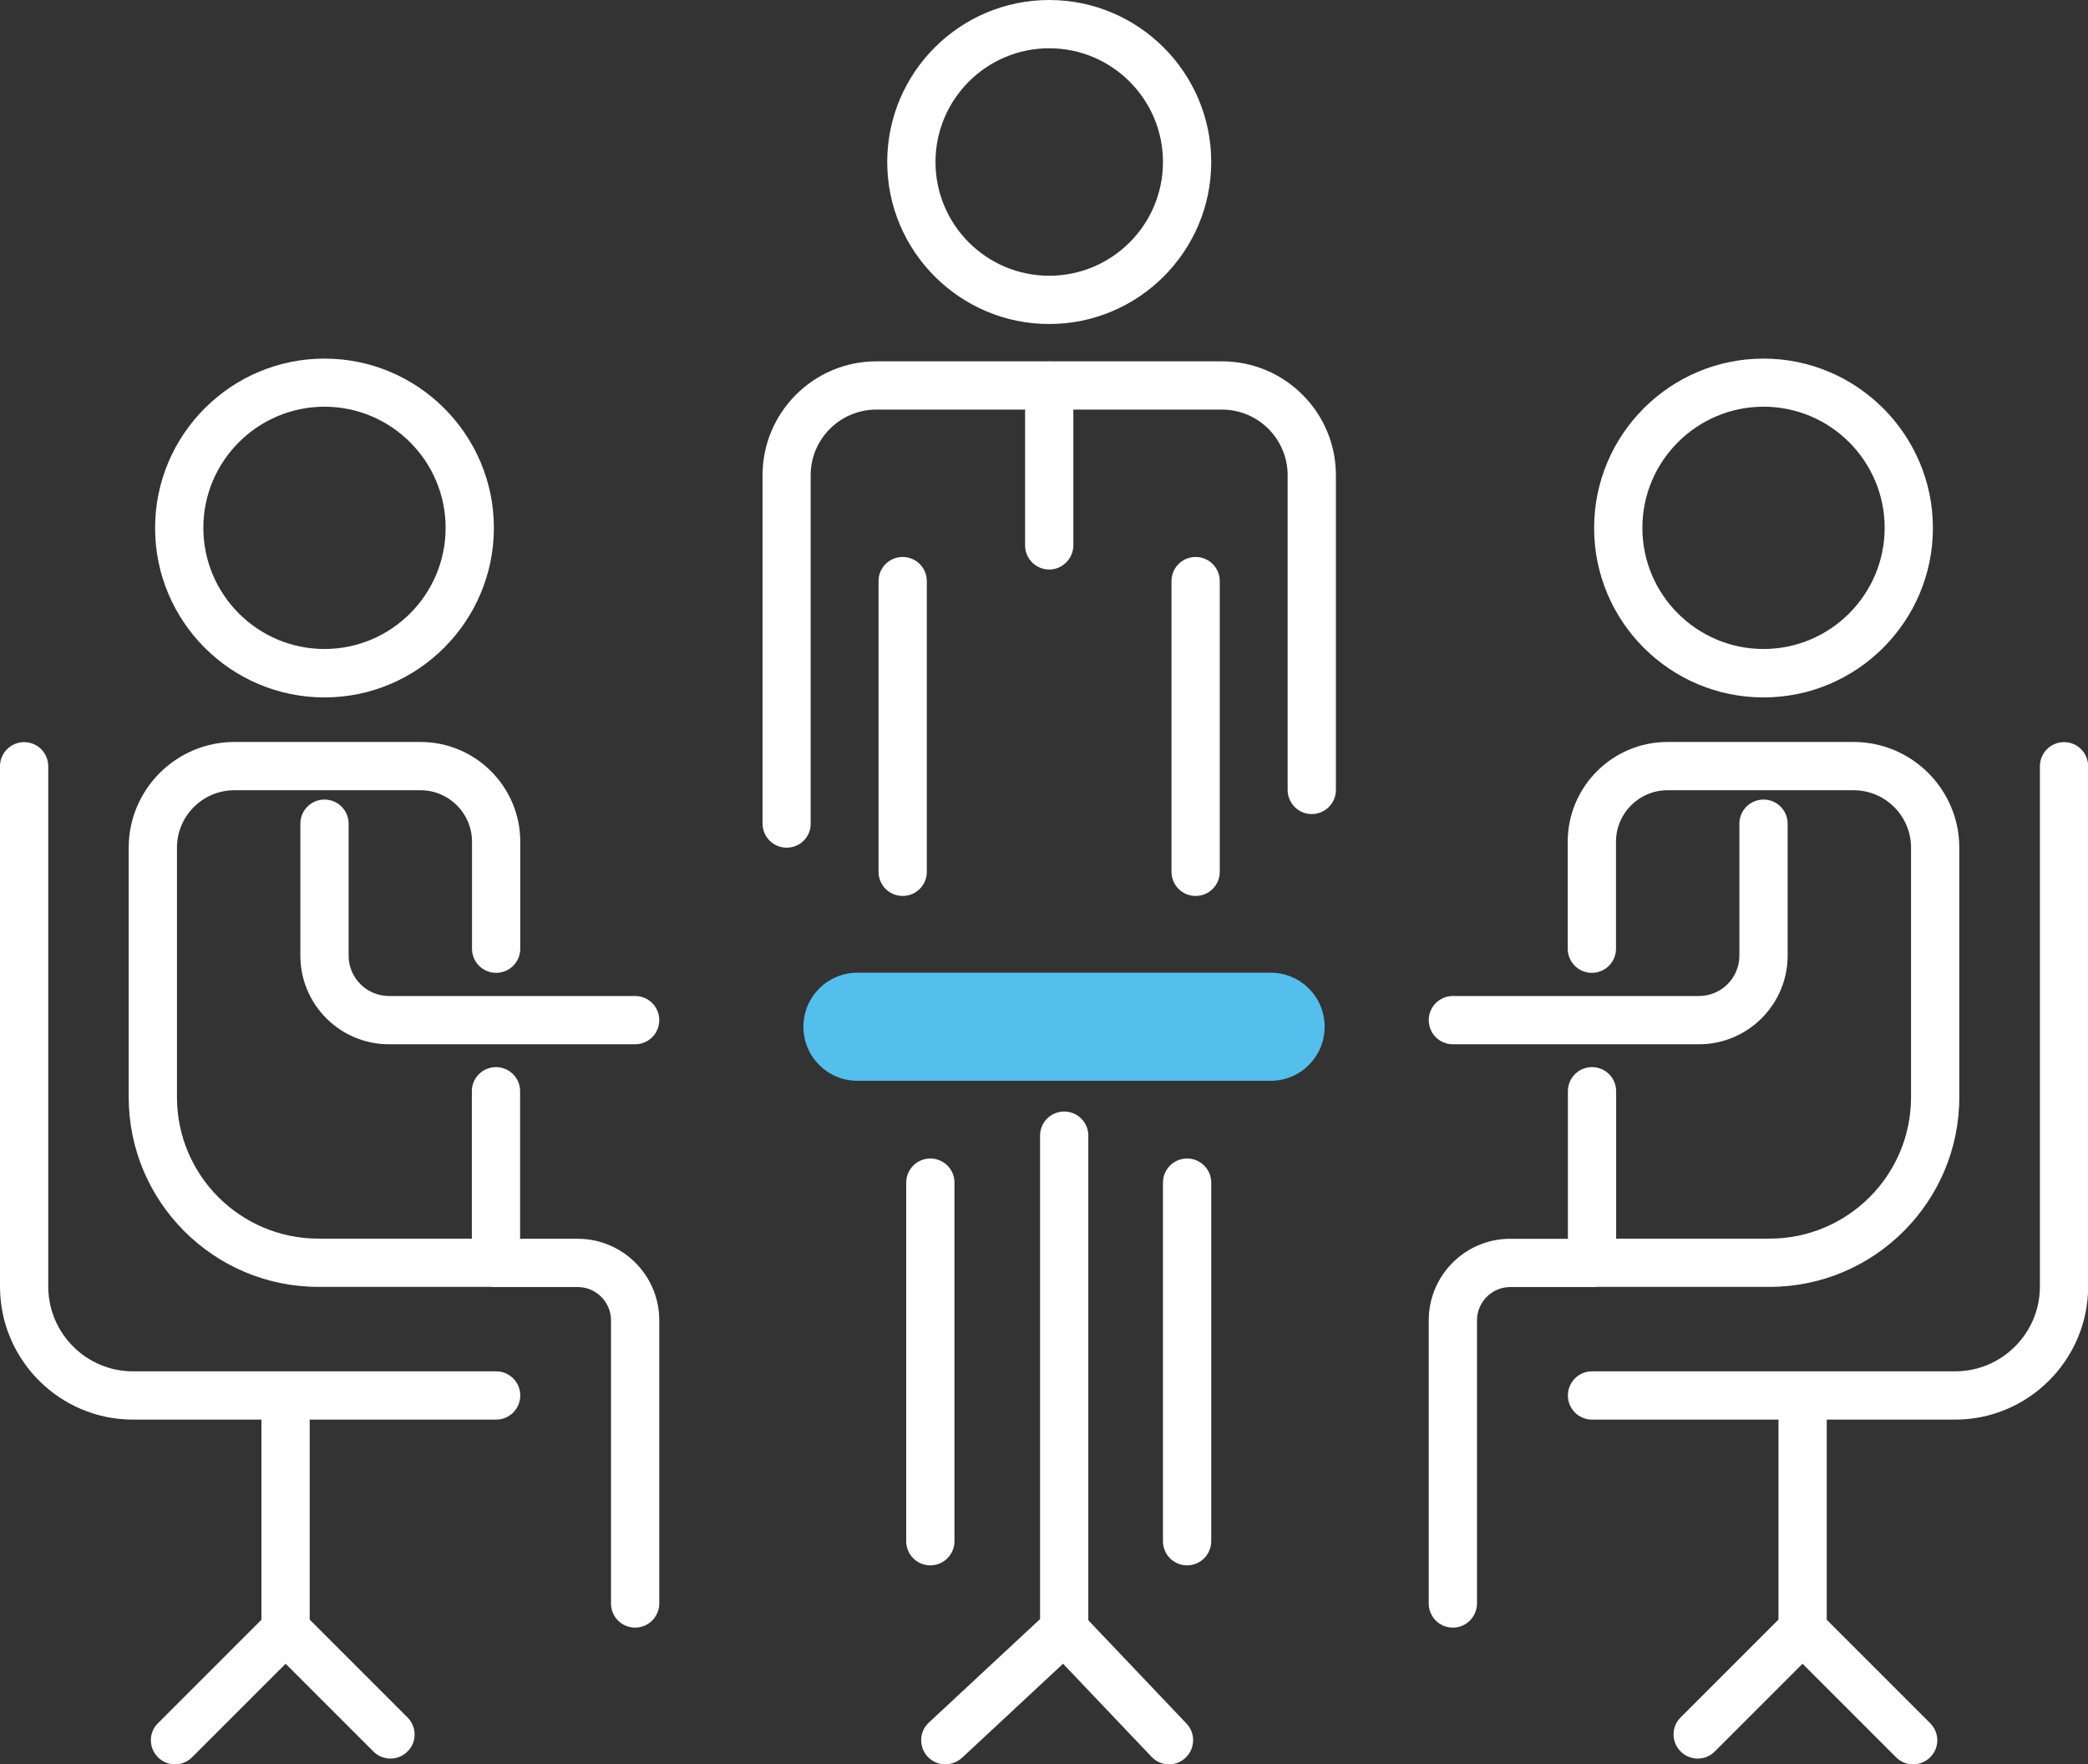 <?xml version="1.0" encoding="utf-8"?>
<!-- Generator: Adobe Illustrator 24.3.0, SVG Export Plug-In . SVG Version: 6.00 Build 0)  -->
<svg version="1.1" id="Layer_1" xmlns="http://www.w3.org/2000/svg" xmlns:xlink="http://www.w3.org/1999/xlink" x="0px" y="0px"
	 viewBox="0 0 129.79 109.67" style="enable-background:new 0 0 129.79 109.67;" xml:space="preserve">
<rect x="0" y="0" width="129.79" height="109.67" fill="#333333" stroke="none"/>
<style type="text/css">
	.st0{fill:#FFFFFF;}
	.st1{fill:#54BEED;}
</style>
<g>
	<path class="st0" d="M30.84,88.24H8.27C3.71,88.24,0,84.53,0,79.97V47.63c0-0.83,0.67-1.5,1.5-1.5S3,46.8,3,47.63v32.34
		c0,2.9,2.36,5.27,5.27,5.27h22.57c0.83,0,1.5,0.67,1.5,1.5C32.34,87.57,31.67,88.24,30.84,88.24z"/>
	<path class="st0" d="M20.17,43.35c-5.81,0-10.53-4.72-10.53-10.53s4.73-10.53,10.53-10.53S30.7,27.01,30.7,32.81
		S25.98,43.35,20.17,43.35z M20.17,25.28c-4.15,0-7.53,3.38-7.53,7.53s3.38,7.53,7.53,7.53s7.53-3.38,7.53-7.53
		S24.32,25.28,20.17,25.28z"/>
	<path class="st0" d="M30.84,79.99H19.8C13.29,79.99,8,74.7,8,68.2V52.69c0-3.62,2.95-6.57,6.57-6.57h11.57c3.42,0,6.2,2.78,6.2,6.2
		v6.65c0,0.83-0.67,1.5-1.5,1.5s-1.5-0.67-1.5-1.5v-6.65c0-1.76-1.43-3.2-3.2-3.2H14.57c-1.97,0-3.57,1.6-3.57,3.57V68.2
		c0,4.85,3.94,8.79,8.79,8.79h9.54v-9.16c0-0.83,0.67-1.5,1.5-1.5s1.5,0.67,1.5,1.5v10.66C32.34,79.32,31.67,79.99,30.84,79.99z"/>
	<path class="st0" d="M39.48,64.91h-15.3c-3.04,0-5.51-2.47-5.51-5.51v-8.2c0-0.83,0.67-1.5,1.5-1.5s1.5,0.67,1.5,1.5v8.2
		c0,1.39,1.13,2.51,2.51,2.51h15.3c0.83,0,1.5,0.67,1.5,1.5S40.31,64.91,39.48,64.91z"/>
	<path class="st0" d="M39.48,101.17c-0.83,0-1.5-0.67-1.5-1.5v-17.6c0-1.14-0.93-2.07-2.07-2.07h-5.08c-0.83,0-1.5-0.67-1.5-1.5
		s0.67-1.5,1.5-1.5h5.08c2.8,0,5.07,2.27,5.07,5.07v17.6C40.98,100.49,40.31,101.17,39.48,101.17z"/>
	<path class="st0" d="M10.88,109.67c-0.38,0-0.77-0.15-1.06-0.44c-0.59-0.59-0.59-1.54,0-2.12l6.43-6.43V86.74
		c0-0.83,0.67-1.5,1.5-1.5s1.5,0.67,1.5,1.5v14.56c0,0.4-0.16,0.78-0.44,1.06l-6.87,6.87C11.64,109.52,11.26,109.67,10.88,109.67z"
		/>
	<path class="st0" d="M24.27,109.31c-0.38,0-0.77-0.15-1.06-0.44l-6.52-6.52c-0.59-0.59-0.59-1.54,0-2.12s1.54-0.59,2.12,0
		l6.52,6.52c0.59,0.59,0.59,1.54,0,2.12C25.03,109.17,24.65,109.31,24.27,109.31z"/>
	<path class="st0" d="M121.53,88.24H98.96c-0.83,0-1.5-0.67-1.5-1.5c0-0.83,0.67-1.5,1.5-1.5h22.57c2.9,0,5.27-2.36,5.27-5.27V47.63
		c0-0.83,0.67-1.5,1.5-1.5s1.5,0.67,1.5,1.5v32.34C129.79,84.53,126.08,88.24,121.53,88.24z"/>
	<path class="st0" d="M109.62,43.35c-5.81,0-10.53-4.72-10.53-10.53s4.73-10.53,10.53-10.53s10.53,4.73,10.53,10.53
		S115.43,43.35,109.62,43.35z M109.62,25.28c-4.15,0-7.53,3.38-7.53,7.53s3.38,7.53,7.53,7.53c4.15,0,7.53-3.38,7.53-7.53
		S113.78,25.28,109.62,25.28z"/>
	<path class="st0" d="M110,79.99H98.96c-0.83,0-1.5-0.67-1.5-1.5V67.83c0-0.83,0.67-1.5,1.5-1.5s1.5,0.67,1.5,1.5v9.16H110
		c4.85,0,8.79-3.94,8.79-8.79V52.69c0-1.97-1.6-3.57-3.57-3.57h-11.57c-1.76,0-3.2,1.43-3.2,3.2v6.65c0,0.83-0.67,1.5-1.5,1.5
		s-1.5-0.67-1.5-1.5v-6.65c0-3.42,2.78-6.2,6.2-6.2h11.57c3.62,0,6.57,2.95,6.57,6.57V68.2C121.79,74.7,116.5,79.99,110,79.99z"/>
	<path class="st0" d="M105.61,64.91h-15.3c-0.83,0-1.5-0.67-1.5-1.5s0.67-1.5,1.5-1.5h15.3c1.39,0,2.51-1.13,2.51-2.51l0-8.2
		c0-0.83,0.67-1.5,1.5-1.5l0,0c0.83,0,1.5,0.67,1.5,1.5l0,8.2C111.12,62.43,108.65,64.91,105.61,64.91z"/>
	<path class="st0" d="M90.31,101.17c-0.83,0-1.5-0.67-1.5-1.5v-17.6c0-2.8,2.27-5.07,5.07-5.07h5.08c0.83,0,1.5,0.67,1.5,1.5
		s-0.67,1.5-1.5,1.5h-5.08c-1.14,0-2.07,0.93-2.07,2.07v17.6C91.81,100.49,91.14,101.17,90.31,101.17z"/>
	<path class="st0" d="M118.92,109.67c-0.38,0-0.77-0.15-1.06-0.44l-6.87-6.87c-0.28-0.28-0.44-0.66-0.44-1.06V86.74
		c0-0.83,0.67-1.5,1.5-1.5s1.5,0.67,1.5,1.5v13.94l6.43,6.43c0.59,0.59,0.59,1.54,0,2.12C119.68,109.52,119.3,109.67,118.92,109.67z
		"/>
	<path class="st0" d="M105.53,109.31c-0.38,0-0.77-0.15-1.06-0.44c-0.59-0.59-0.59-1.54,0-2.12l6.52-6.52
		c0.59-0.59,1.54-0.59,2.12,0s0.59,1.54,0,2.12l-6.52,6.52C106.29,109.17,105.91,109.31,105.53,109.31z"/>
	<path class="st1" d="M78.98,67.18H66.14H53.3c-1.86,0-3.36-1.5-3.36-3.36l0,0c0-1.86,1.5-3.36,3.36-3.36h25.68
		c1.86,0,3.36,1.5,3.36,3.36l0,0C82.34,65.68,80.84,67.18,78.98,67.18z"/>
	<path class="st0" d="M58.76,109.67c-0.4,0-0.8-0.16-1.1-0.48c-0.56-0.61-0.53-1.56,0.08-2.12l6.91-6.43V70.59
		c0-0.83,0.67-1.5,1.5-1.5c0.83,0,1.5,0.67,1.5,1.5v30.71c0,0.42-0.17,0.81-0.48,1.1l-7.38,6.87
		C59.49,109.53,59.12,109.67,58.76,109.67z"/>
	<g>
		<line class="st0" x1="66.14" y1="101.3" x2="72.67" y2="108.17"/>
		<path class="st0" d="M72.67,109.67c-0.4,0-0.79-0.16-1.09-0.47l-6.53-6.87c-0.57-0.6-0.55-1.55,0.05-2.12
			c0.6-0.57,1.55-0.55,2.12,0.05l6.53,6.87c0.57,0.6,0.55,1.55-0.05,2.12C73.42,109.53,73.04,109.67,72.67,109.67z"/>
	</g>
	<g>
		<path class="st0" d="M74.32,55.69c-0.83,0-1.5-0.67-1.5-1.5V36.12c0-0.83,0.67-1.5,1.5-1.5s1.5,0.67,1.5,1.5v18.08
			C75.82,55.02,75.15,55.69,74.32,55.69z"/>
		<path class="st0" d="M65.22,20.14c-5.55,0-10.07-4.52-10.07-10.07S59.66,0,65.22,0c5.55,0,10.07,4.52,10.07,10.07
			S70.77,20.14,65.22,20.14z M65.22,3c-3.9,0-7.07,3.17-7.07,7.07c0,3.9,3.17,7.07,7.07,7.07c3.9,0,7.07-3.17,7.07-7.07
			C72.29,6.17,69.12,3,65.22,3z"/>
		<path class="st0" d="M48.9,52.69c-0.83,0-1.5-0.67-1.5-1.5V29.54c0-3.9,3.17-7.08,7.08-7.08h21.48c3.9,0,7.08,3.17,7.08,7.08V49.1
			c0,0.83-0.67,1.5-1.5,1.5s-1.5-0.67-1.5-1.5V29.54c0-2.25-1.83-4.08-4.08-4.08H54.47c-2.25,0-4.08,1.83-4.08,4.08v21.66
			C50.4,52.02,49.73,52.69,48.9,52.69z"/>
		<path class="st0" d="M56.11,55.69c-0.83,0-1.5-0.67-1.5-1.5V36.12c0-0.83,0.67-1.5,1.5-1.5s1.5,0.67,1.5,1.5v18.08
			C57.61,55.02,56.94,55.69,56.11,55.69z"/>
		<path class="st0" d="M65.22,35.4c-0.83,0-1.5-0.67-1.5-1.5v-9.93c0-0.83,0.67-1.5,1.5-1.5s1.5,0.67,1.5,1.5v9.93
			C66.71,34.73,66.04,35.4,65.22,35.4z"/>
	</g>
	<path class="st0" d="M57.83,97.3c-0.83,0-1.5-0.67-1.5-1.5V73.51c0-0.83,0.67-1.5,1.5-1.5s1.5,0.67,1.5,1.5V95.8
		C59.33,96.62,58.66,97.3,57.83,97.3z"/>
	<path class="st0" d="M73.79,97.3c-0.83,0-1.5-0.67-1.5-1.5V73.51c0-0.83,0.67-1.5,1.5-1.5s1.5,0.67,1.5,1.5V95.8
		C75.29,96.62,74.62,97.3,73.79,97.3z"/>
</g>
</svg>
